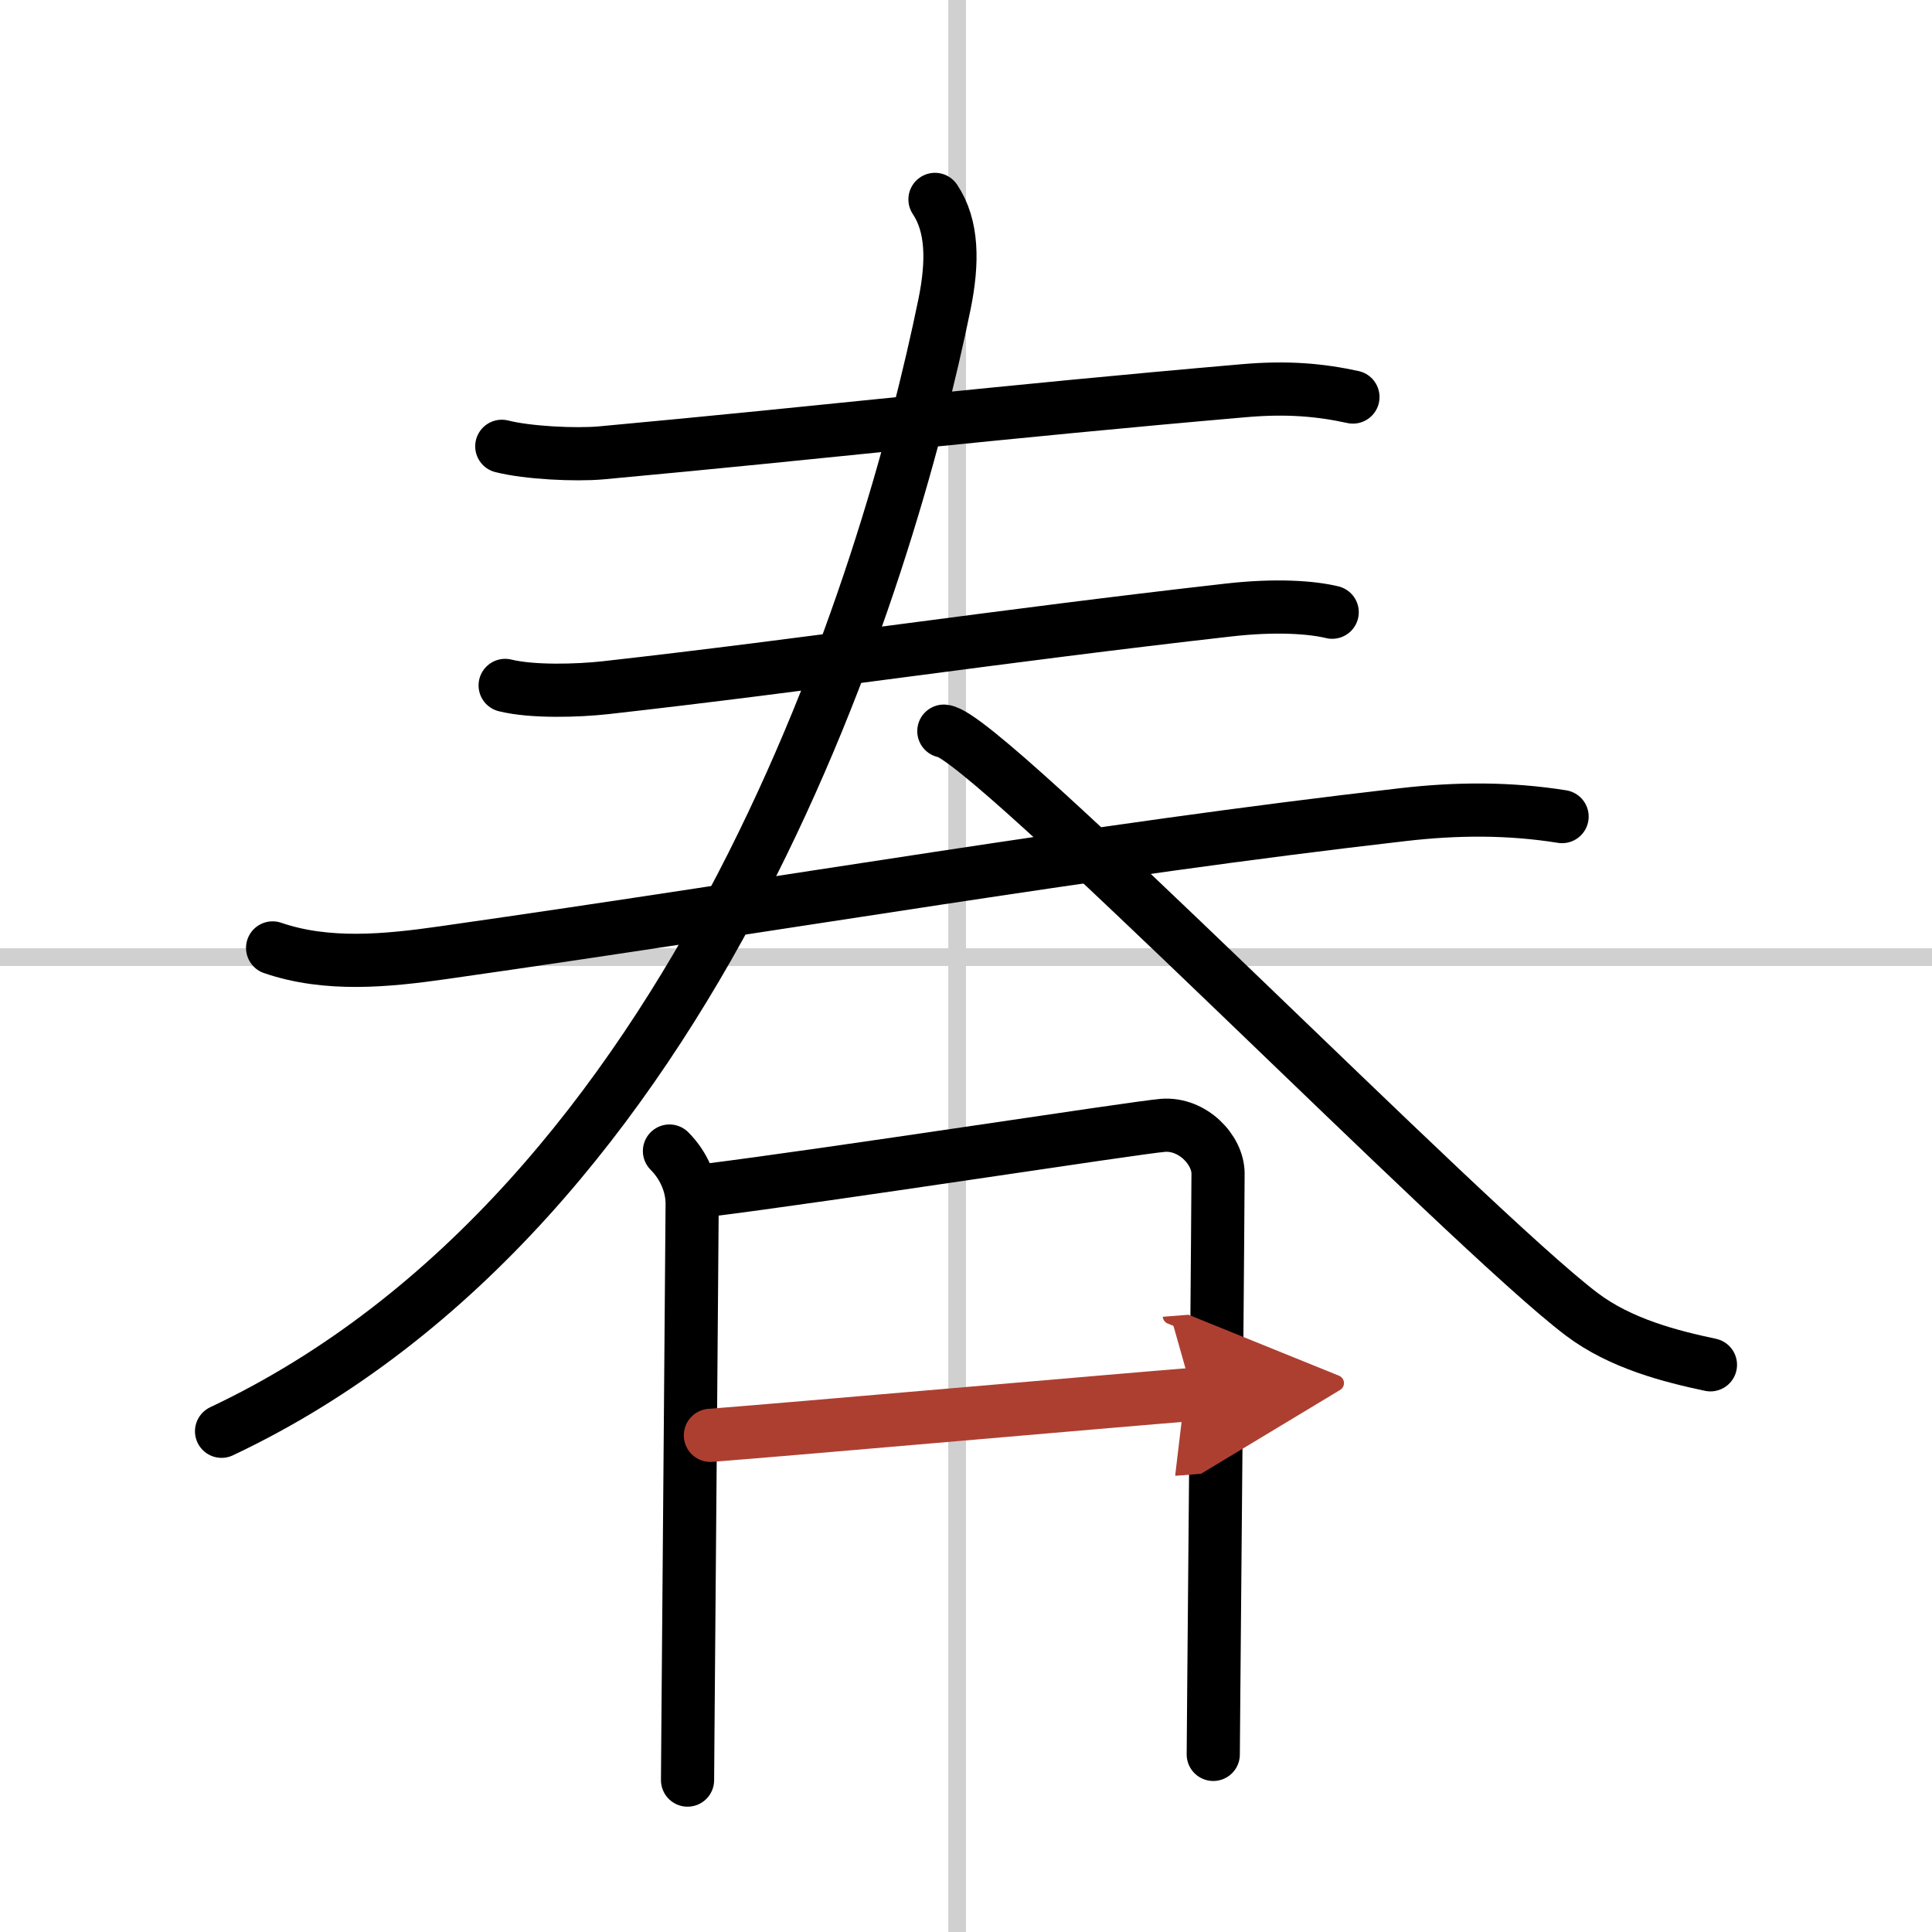 <svg width="400" height="400" viewBox="0 0 109 109" xmlns="http://www.w3.org/2000/svg"><defs><marker id="a" markerWidth="4" orient="auto" refX="1" refY="5" viewBox="0 0 10 10"><polyline points="0 0 10 5 0 10 1 5" fill="#ad3f31" stroke="#ad3f31"/></marker></defs><g fill="none" stroke="#000" stroke-linecap="round" stroke-linejoin="round" stroke-width="3"><rect width="100%" height="100%" fill="#fff" stroke="#fff"/><line x1="54" x2="54" y2="109" stroke="#d0d0d0" stroke-width="1"/><line x2="109" y1="54" y2="54" stroke="#d0d0d0" stroke-width="1"/><path d="m28.31 25.18c1.46 0.37 4.15 0.5 5.61 0.37 12.83-1.18 22.33-2.3 36.29-3.51 2.43-0.21 4.29-0.04 6.12 0.36"/><path d="m28.5 38.67c1.54 0.38 4.11 0.3 5.65 0.13 11.6-1.3 22.23-2.92 35.13-4.38 2.7-0.31 4.72-0.16 5.88 0.12"/><path d="m15.38 53.48c3.09 1.06 6.46 0.72 9.62 0.27 20.13-2.87 36.38-5.75 54.15-7.79 3.03-0.35 5.97-0.37 8.98 0.11"/><path d="M52.75,11.25c1,1.5,1.02,3.53,0.54,5.9C50.12,32.62,39.5,68,12.5,80.75"/><path d="m53.25 41.25c2.29 0.15 29.6 28.08 35.99 32.9 2.21 1.67 5.05 2.38 7.26 2.85"/><path d="m37.77 64.94c0.83 0.83 1.28 1.93 1.28 2.97 0 0.87-0.18 22.16-0.24 29.84-0.01 1.59-0.02 2.59-0.02 2.68"/><path d="m39.76 67.17c6.94-0.86 24.26-3.55 25.85-3.68 1.67-0.13 3.11 1.38 3.11 2.72 0 1.26-0.16 20.65-0.24 29.04-0.02 2.16-0.03 3.57-0.03 3.73"/><path d="m40.08 80.98c4.54-0.35 23.04-1.98 27.22-2.31" marker-end="url(#a)" stroke="#ad3f31"/></g></svg>
